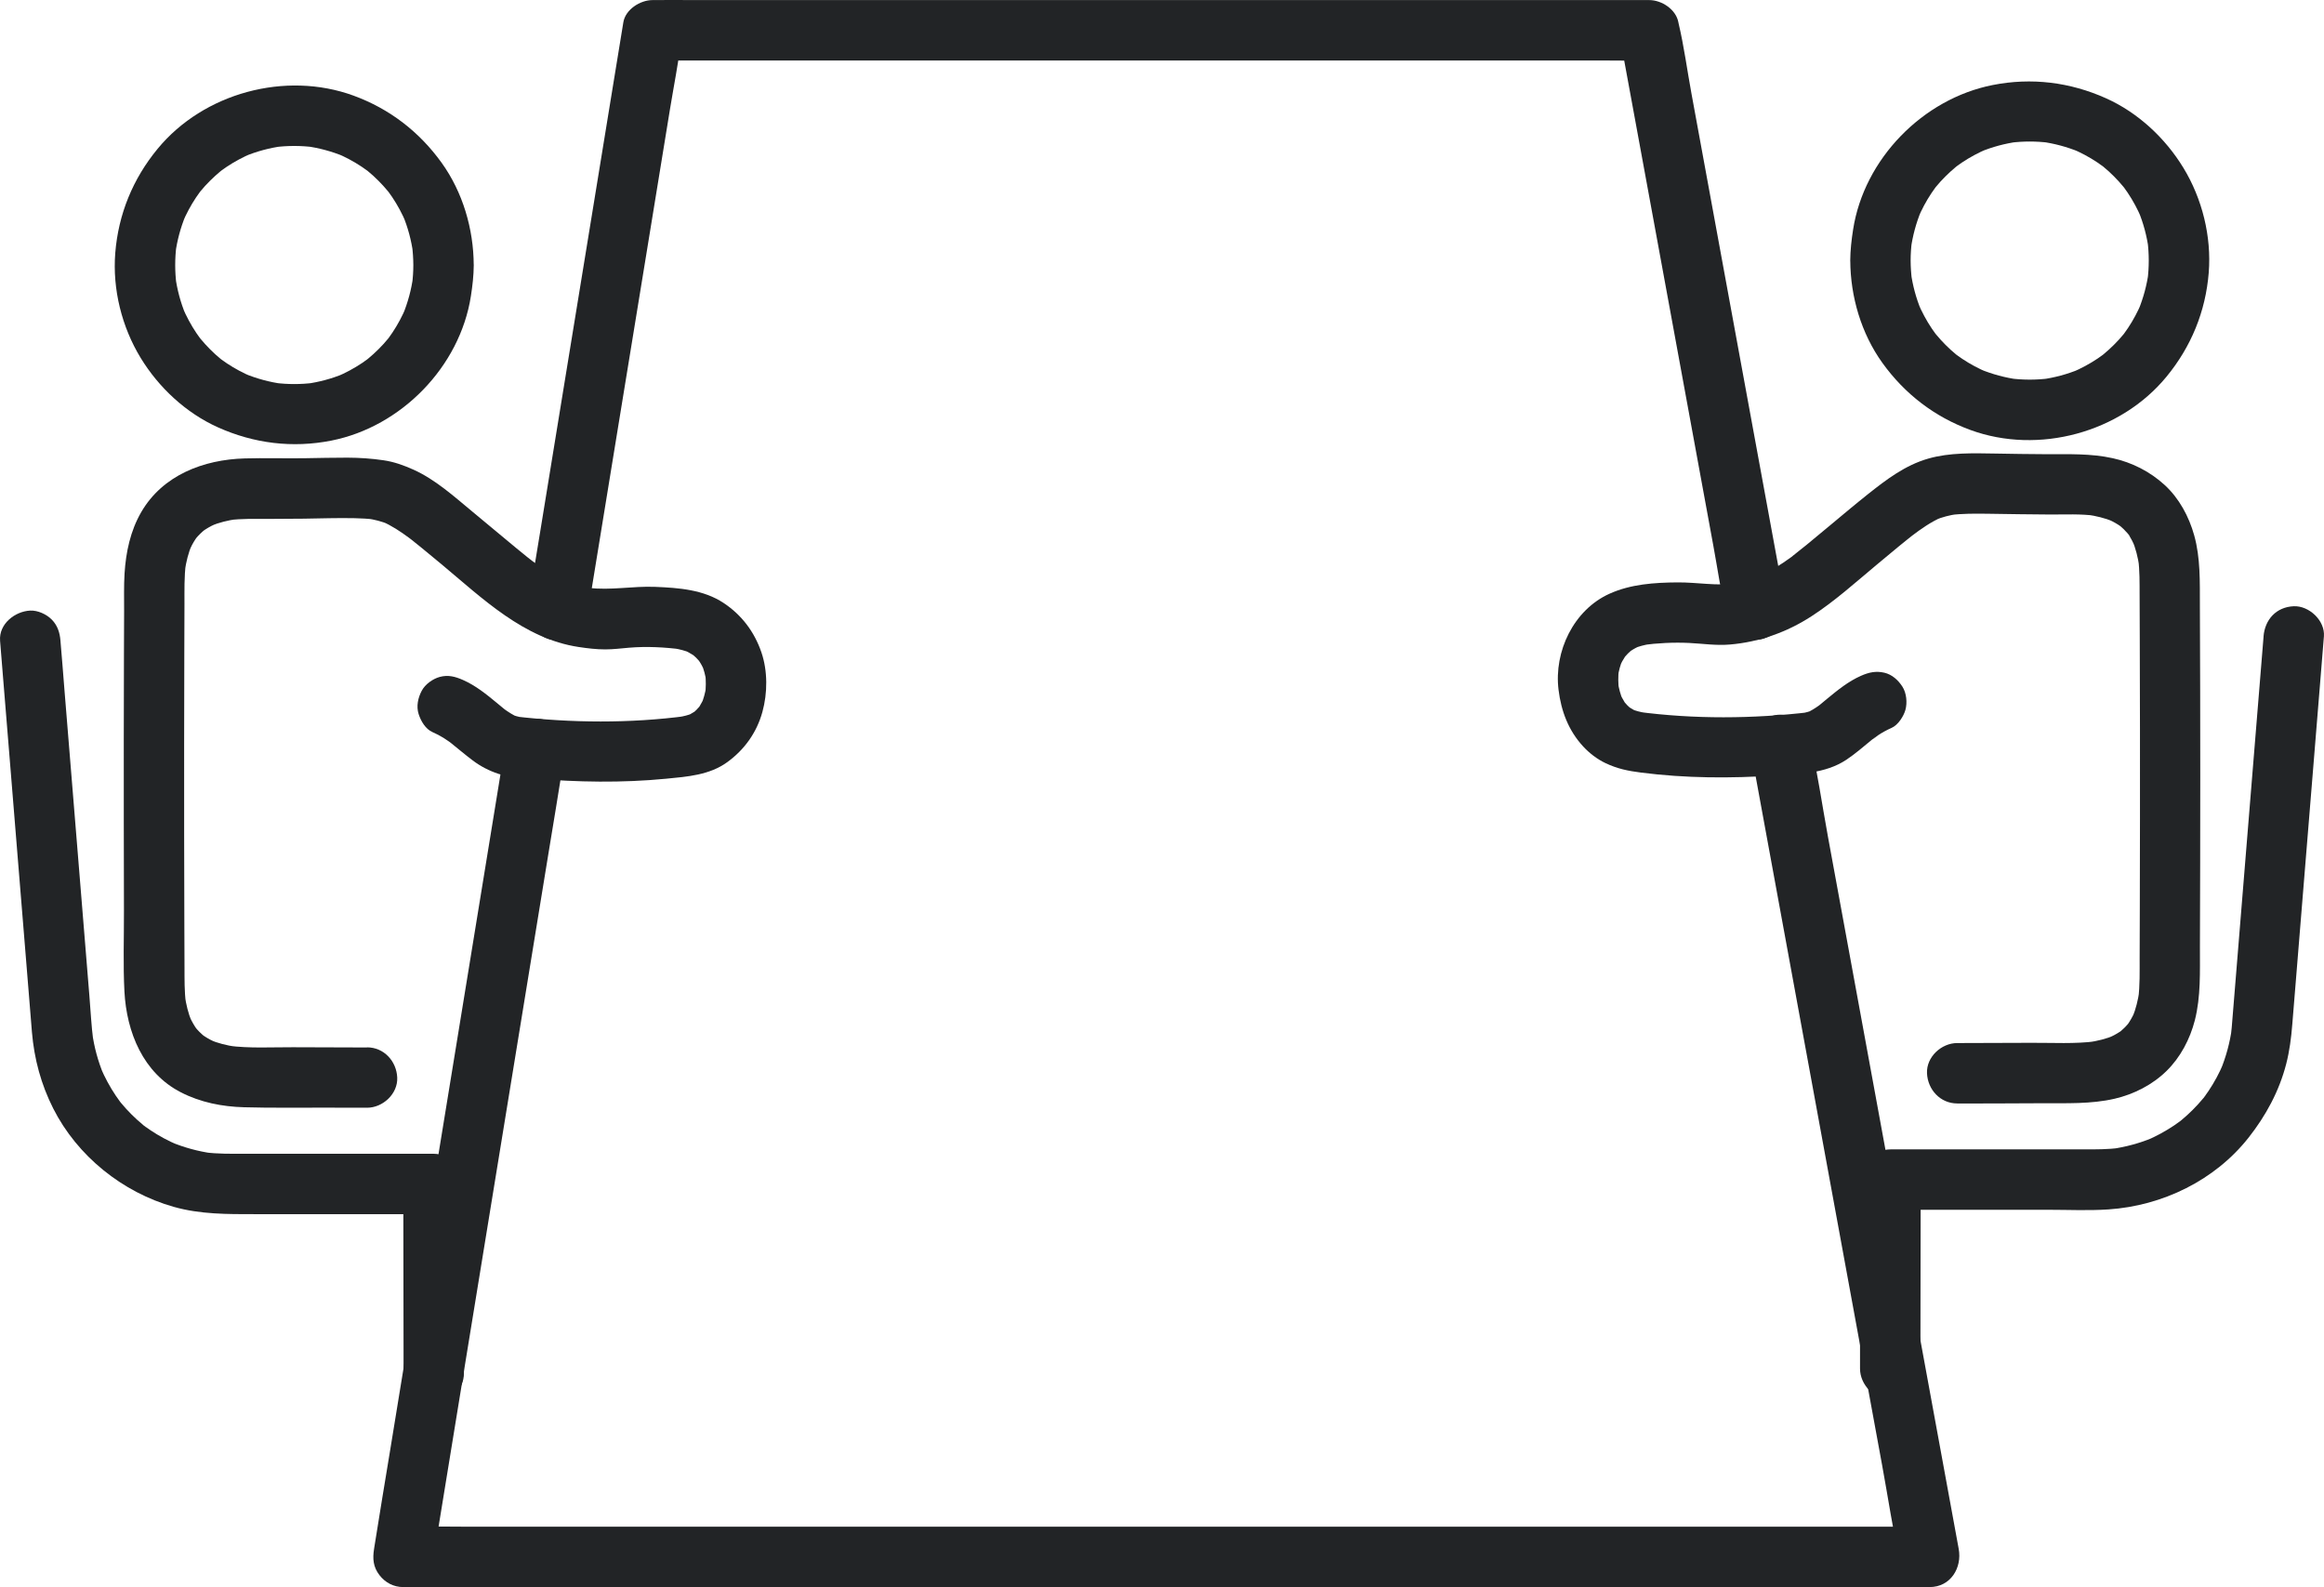 <svg xmlns="http://www.w3.org/2000/svg" id="Layer_2" data-name="Layer 2" viewBox="0 0 577.27 394.21"><defs><style>      .cls-1 {        fill: #222426;        stroke-width: 0px;      }    </style></defs><g id="Layer_1-2" data-name="Layer 1"><g><path class="cls-1" d="m91.17,260.16c-6.15,0-12.29-.03-18.44-.06-5.31-.02-10.75.31-16.03-.38l1.99.27c-2.31-.32-4.57-.88-6.73-1.79l1.79.76c-1.05-.46-2.06-.99-3.01-1.62-.21-.14-.42-.29-.63-.44-.96-.67,1.66,1.38.61.47-.41-.36-.82-.72-1.21-1.11-.36-.36-.69-.74-1.02-1.13-.76-.88,1.26,1.76.47.61-.17-.25-.34-.49-.51-.74-.62-.97-1.15-1.99-1.6-3.05.25.6.5,1.19.76,1.79-.86-2.09-1.39-4.27-1.7-6.5l.27,1.99c-.39-2.99-.34-5.99-.35-9-.02-3.66-.03-7.33-.04-10.99-.02-7.41-.04-14.82-.05-22.23-.02-14.9,0-29.8.04-44.7.01-4.08.03-8.16.04-12.24.01-3.4-.09-6.82.35-10.2l-.27,1.99c.33-2.31.89-4.58,1.8-6.73-.25.6-.5,1.19-.76,1.79.46-1.05.99-2.07,1.62-3.02.18-.28.43-.55.59-.84-.13.24-1.36,1.69-.54.72.35-.42.72-.82,1.12-1.21.39-.39.81-.74,1.23-1.1.88-.75-1.67,1.2-.71.55.25-.17.49-.34.74-.51,1-.65,2.07-1.19,3.17-1.66-.6.25-1.19.5-1.79.76,2.08-.85,4.26-1.38,6.48-1.69l-1.99.27c3.15-.41,6.3-.31,9.46-.31,3.07,0,6.14-.02,9.2-.06,4.19-.06,8.39-.21,12.59-.12,1.67.04,3.35.12,5,.34l-1.99-.27c1.9.26,3.74.73,5.51,1.48l-1.79-.76c2.42,1.04,4.63,2.51,6.74,4.07.32.24.64.48.95.72.48.37,1.3,1.04-.86-.66.17.13.34.26.51.4.79.62,1.58,1.25,2.36,1.89,1.73,1.4,3.44,2.83,5.15,4.25,10.14,8.45,20.41,18.48,34.03,20.53,2.19.33,4.39.6,6.61.6,1.99,0,3.94-.25,5.92-.42,4.37-.37,8.87-.13,13.22.44l-1.99-.27c1.36.21,2.66.56,3.94,1.07l-1.79-.76c.85.36,1.67.79,2.45,1.29.18.12.35.26.53.36.69.4-1.33-1.14-.75-.59.35.33.73.62,1.07.96.3.3.58.62.86.93.69.74-.63-.73-.58-.77,0,0,.34.48.37.52.55.8,1,1.66,1.4,2.54-.25-.6-.5-1.19-.76-1.79.61,1.45,1.01,2.95,1.23,4.51l-.27-1.99c.2,1.74.19,3.48-.04,5.21l.27-1.99c-.23,1.53-.63,3-1.22,4.43.25-.6.5-1.19.76-1.79-.34.77-.73,1.52-1.18,2.24-.39.6-1.4,1.52.26-.25-.28.3-.53.63-.82.93-.29.3-.6.57-.9.85-.89.82,1.76-1.22.28-.24-.7.47-1.45.86-2.22,1.19l1.79-.76c-1.14.46-2.31.77-3.53.95l1.99-.27c-14.15,1.88-28.72,1.76-42.89.1l1.99.27c-.99-.15-1.92-.42-2.84-.8.6.25,1.19.5,1.79.76-1.21-.54-2.29-1.24-3.37-2-1.01-.72,1.48,1.19.45.35-.22-.18-.45-.36-.67-.54-.54-.44-1.08-.89-1.62-1.34-2.62-2.17-5.31-4.35-8.45-5.73-1.91-.84-3.68-1.33-5.78-.76-1.74.48-3.62,1.82-4.48,3.45-.92,1.74-1.38,3.85-.76,5.78.56,1.73,1.7,3.72,3.45,4.48.93.41,1.84.88,2.7,1.41.47.29.93.6,1.38.92.2.14.39.29.59.43.73.52-1.46-1.16-.51-.4,1.95,1.56,3.85,3.19,5.85,4.69,1.93,1.45,4.04,2.54,6.34,3.3,2.72.91,5.82.93,8.67,1.17,10.98.92,22.05,1.12,33.03.05,5.26-.51,10.74-.9,15.16-4.11,4.28-3.11,7.32-7.35,8.73-12.48,1.29-4.68,1.33-10.15-.24-14.77-1.73-5.1-4.89-9.29-9.37-12.27-5.02-3.34-11.18-3.78-17.03-4.02-5.58-.23-11.09.94-16.65.23l1.99.27c-2.97-.41-5.83-1.22-8.58-2.39l1.79.76c-2.59-1.12-5.03-2.51-7.37-4.09-.55-.38-1.1-.76-1.64-1.16-.49-.36-2.32-1.87-.45-.32-1.18-.98-2.39-1.93-3.57-2.91-3.64-3-7.25-6.04-10.88-9.04-4.57-3.78-9.24-8.02-14.7-10.47-2.42-1.08-4.79-1.94-7.41-2.32-2.99-.44-5.95-.64-8.98-.65-3.54-.01-7.07.09-10.61.14-4.96.07-9.94-.09-14.9.05-10.21.29-20.37,4.14-25.7,13.34-2.69,4.64-3.81,9.93-4.14,15.23-.19,3.11-.1,6.26-.11,9.38-.01,3.5-.03,6.99-.04,10.49-.04,14.15-.06,28.3-.04,42.45,0,7.16.02,14.32.04,21.48.02,6.66-.23,13.4.12,20.05.54,10.08,4.62,20.22,14.06,25.04,4.87,2.49,10.2,3.54,15.65,3.69,6.73.19,13.48.08,20.22.1,3.44.01,6.88.02,10.33.02,3.92,0,7.68-3.45,7.5-7.5-.18-4.07-3.3-7.5-7.5-7.5h0Z"></path><path class="cls-1" d="m.02,159.16c.23,2.8.46,5.59.68,8.39.56,6.82,1.11,13.63,1.67,20.45.7,8.57,1.4,17.14,2.09,25.71.66,8.09,1.32,16.17,1.98,24.26.43,5.25.86,10.5,1.28,15.75.07.87.14,1.74.21,2.61.57,6.69,2.26,12.98,5.29,18.98,5.99,11.83,17.21,20.83,29.92,24.43,6.64,1.88,13.36,1.82,20.17,1.82h44.37l-7.5-7.5c0,5.29.02,10.58.02,15.86.01,8.43.03,16.86.04,25.29,0,1.94,0,3.87,0,5.81,0,3.92,3.45,7.68,7.5,7.5,4.06-.18,7.51-3.3,7.5-7.5,0-5.29-.02-10.58-.02-15.86-.01-8.43-.03-16.86-.04-25.29,0-1.94,0-3.87,0-5.81,0-4.05-3.43-7.5-7.5-7.5h-46.97c-3.32,0-6.62.06-9.92-.37.66.09,1.33.18,1.99.27-3.58-.5-7.06-1.45-10.39-2.84.6.25,1.19.5,1.79.76-2.39-1.02-4.68-2.24-6.84-3.69-.55-.37-1.08-.75-1.62-1.14-1.03-.74.4.42.6.47-.25-.06-.56-.45-.77-.62-1.02-.84-1.99-1.72-2.92-2.65-.89-.89-1.75-1.83-2.55-2.8-.21-.25-.41-.52-.62-.77-.56-.67,1.16,1.55.47.6-.39-.53-.78-1.07-1.15-1.62-1.49-2.21-2.75-4.56-3.8-7.01.25.6.5,1.19.76,1.79-1.4-3.37-2.36-6.89-2.85-10.51l.27,1.99c-.47-3.65-.65-7.34-.95-11-.63-7.69-1.25-15.38-1.88-23.07-.77-9.44-1.54-18.88-2.31-28.32-.67-8.22-1.34-16.44-2.01-24.65-.33-4.02-.62-8.04-.98-12.05,0-.06,0-.12-.01-.18-.16-2.02-.73-3.83-2.2-5.3-1.3-1.3-3.44-2.28-5.3-2.2-3.79.17-7.84,3.31-7.5,7.5H.02Z"></path><path class="cls-1" d="m102.67,65.82c0,1.63-.11,3.25-.32,4.86l.27-1.99c-.44,3.24-1.29,6.39-2.53,9.42.25-.6.5-1.19.76-1.79-.92,2.18-2.03,4.27-3.35,6.25-.33.5-.69.99-1.04,1.48-.68.95,1.03-1.28.48-.61-.17.21-.34.43-.51.64-.76.93-1.57,1.82-2.42,2.66-.81.81-1.66,1.58-2.54,2.31-.21.17-.42.34-.64.52-1.03.84,1.57-1.14.48-.38-.45.32-.89.64-1.34.95-2.01,1.35-4.15,2.49-6.38,3.44l1.79-.76c-3.02,1.25-6.18,2.09-9.42,2.53l1.99-.27c-3.23.41-6.49.41-9.72,0l1.99.27c-3.24-.44-6.39-1.29-9.42-2.53l1.79.76c-2.18-.92-4.27-2.03-6.25-3.35-.5-.33-.99-.69-1.48-1.04-.95-.68,1.28,1.03.61.48-.21-.17-.43-.34-.64-.51-.93-.76-1.82-1.57-2.66-2.42-.81-.81-1.58-1.66-2.31-2.54-.17-.21-.34-.42-.52-.64-.84-1.03,1.14,1.57.38.48-.32-.45-.64-.89-.95-1.34-1.35-2.01-2.49-4.15-3.44-6.38.25.6.5,1.19.76,1.79-1.25-3.02-2.09-6.18-2.53-9.42l.27,1.99c-.41-3.23-.41-6.49,0-9.72l-.27,1.99c.44-3.24,1.29-6.39,2.53-9.42-.25.6-.5,1.19-.76,1.79.92-2.18,2.03-4.27,3.35-6.25.33-.5.69-.99,1.04-1.48.68-.95-1.03,1.28-.48.61.17-.21.34-.43.51-.64.76-.93,1.57-1.82,2.42-2.66s1.66-1.58,2.54-2.31c.21-.17.42-.34.64-.52,1.03-.84-1.57,1.14-.48.38.45-.32.89-.64,1.34-.95,2.01-1.35,4.15-2.49,6.38-3.44l-1.79.76c3.02-1.25,6.18-2.09,9.42-2.53l-1.99.27c3.23-.41,6.49-.41,9.72,0l-1.99-.27c3.24.44,6.39,1.29,9.42,2.53l-1.79-.76c2.18.92,4.27,2.03,6.25,3.35.5.33.99.69,1.48,1.04.95.68-1.28-1.03-.61-.48.21.17.43.34.64.51.93.76,1.82,1.57,2.66,2.42.81.81,1.58,1.66,2.31,2.54.17.21.34.42.52.64.84,1.03-1.14-1.57-.38-.48.32.45.64.89.95,1.34,1.35,2.01,2.49,4.15,3.44,6.38-.25-.6-.5-1.19-.76-1.79,1.25,3.02,2.09,6.18,2.53,9.42l-.27-1.99c.2,1.62.31,3.23.32,4.86.02,3.92,3.44,7.68,7.5,7.5,4.05-.18,7.52-3.3,7.5-7.5-.04-8.95-2.72-18.09-7.97-25.39-5.55-7.72-12.95-13.41-21.89-16.68-16.89-6.17-37.23-.67-48.66,13.21-6.15,7.46-9.75,16.23-10.52,25.89-.71,8.98,1.62,18.36,6.31,26.04,4.5,7.38,11.26,13.68,19.18,17.24,8.95,4.02,18.54,5.21,28.19,3.3,17.36-3.43,31.94-18.36,34.66-35.9.4-2.56.69-5.11.71-7.7.02-3.92-3.46-7.68-7.5-7.5-4.08.18-7.48,3.3-7.5,7.5Z"></path><path class="cls-1" d="m486.11,274.08c7.05,0,14.1-.04,21.14-.07,6.02-.03,12.1.24,18.01-1.12,4.79-1.11,9.4-3.46,12.92-6.92,3.44-3.38,5.8-7.88,7-12.53,1.53-5.97,1.25-12.18,1.27-18.28.03-6.99.05-13.98.06-20.98.03-14.15.03-28.3,0-42.45-.01-7.16-.04-14.32-.07-21.48-.02-5.78.16-11.65-1.41-17.28-1.3-4.67-3.75-9.23-7.35-12.52-3.61-3.31-8.09-5.59-12.87-6.64-5.51-1.22-11.06-.98-16.65-1-4.17-.01-8.35-.09-12.52-.16-5.51-.09-11.31-.28-16.66,1.25-5.74,1.64-10.42,5.21-15.02,8.86-3.12,2.48-6.17,5.05-9.23,7.6-2.01,1.67-4.01,3.34-6.03,5-1.08.89-2.23,1.72-3.26,2.65,1.79-1.62.05-.04-.45.32-.65.47-1.31.93-1.97,1.38-2.23,1.49-4.57,2.8-7.04,3.87.6-.25,1.19-.5,1.79-.76-2.76,1.16-5.62,1.98-8.58,2.39l1.99-.27c-4.87.62-9.61-.32-14.48-.29-5.76.04-11.63.43-16.92,2.82-8.91,4.02-13.82,14.35-12.65,23.84.65,5.3,2.46,10.13,6.14,14.11,1.53,1.65,3.46,3.14,5.51,4.11,2.99,1.42,5.6,1.94,8.87,2.36,11.02,1.41,22.18,1.46,33.26.72,6.07-.41,12.45-.42,17.7-3.9,2.25-1.49,4.28-3.29,6.37-4.99.18-.15.37-.3.56-.45.98-.78-.22.29-.52.4.51-.18,1.04-.76,1.5-1.06,1.06-.7,2.17-1.31,3.33-1.82,1.61-.7,3-2.87,3.45-4.48.49-1.8.27-4.19-.76-5.78-1.03-1.6-2.57-3.01-4.48-3.45-2.09-.48-3.83-.1-5.78.76-3.14,1.38-5.82,3.56-8.45,5.73-.49.41-.99.82-1.48,1.23-.27.22-.53.43-.8.65-1.06.86,1.55-1.14.45-.35-1.07.77-2.16,1.46-3.37,2,.6-.25,1.19-.5,1.79-.76-.92.38-1.86.65-2.84.8l1.99-.27c-14.17,1.67-28.74,1.78-42.89-.1l1.99.27c-1.22-.18-2.39-.49-3.53-.95l1.79.76c-.78-.33-1.52-.72-2.22-1.19-1.48-.99,1.17,1.05.28.24-.3-.28-.61-.55-.9-.85s-.54-.63-.82-.93c1.66,1.77.65.86.26.25-.46-.71-.84-1.46-1.18-2.24.25.6.5,1.19.76,1.79-.6-1.43-.99-2.9-1.22-4.43l.27,1.99c-.23-1.73-.25-3.47-.04-5.21l-.27,1.99c.21-1.56.61-3.06,1.23-4.51l-.76,1.79c.37-.84.8-1.65,1.31-2.41.12-.18.25-.34.37-.53.42-.68-1.15,1.33-.59.76.34-.34.63-.72.97-1.06.3-.3.63-.57.94-.86.75-.68-.73.63-.76.58,0,0,.49-.34.53-.37.82-.54,1.68-.99,2.58-1.38-.6.25-1.19.5-1.79.76,1.27-.51,2.58-.86,3.94-1.07-.66.09-1.33.18-1.99.27,3.88-.52,7.87-.73,11.78-.54,3.39.17,6.67.68,10.08.39,7.28-.62,14.13-3.04,20.26-7.01,5.75-3.72,10.92-8.39,16.17-12.77,1.81-1.51,3.62-3.02,5.44-4.52.77-.63,1.53-1.25,2.31-1.87.35-.28.71-.57,1.07-.85.17-.13.34-.27.51-.4.86-.67-1.84,1.4-.69.53,2.41-1.83,4.9-3.59,7.69-4.79-.6.25-1.19.5-1.79.76,1.77-.74,3.61-1.21,5.51-1.48l-1.99.27c3.22-.43,6.48-.39,9.72-.35,5.19.06,10.38.18,15.56.19,3.66,0,7.33-.18,10.97.3l-1.99-.27c2.22.32,4.4.85,6.48,1.69-.6-.25-1.19-.5-1.79-.76,1.06.45,2.09.97,3.06,1.59.29.18.57.38.85.58.9.62-1.59-1.3-.71-.55.42.36.83.71,1.23,1.1.39.39.76.79,1.12,1.21.4.48.87,1.35-.54-.72.17.25.35.49.52.73.66.99,1.21,2.04,1.69,3.13-.25-.6-.5-1.19-.76-1.79.91,2.16,1.47,4.42,1.8,6.73l-.27-1.99c.39,2.97.34,5.96.35,8.95.02,3.66.03,7.33.04,10.99.02,7.41.04,14.82.05,22.23.02,14.9,0,29.8-.04,44.7-.01,4.08-.03,8.16-.04,12.24-.01,3.42.09,6.85-.35,10.25l.27-1.99c-.32,2.23-.85,4.42-1.7,6.5.25-.6.5-1.19.76-1.79-.45,1.06-.97,2.08-1.6,3.05-.14.22-.28.43-.43.64-.88,1.24.92-1.1.48-.6-.36.41-.71.83-1.1,1.22-.36.36-.73.7-1.11,1.03-1.16.98,1.18-.84.62-.46-.25.17-.49.35-.73.51-.95.63-1.97,1.16-3.01,1.62l1.79-.76c-2.15.91-4.41,1.46-6.73,1.79l1.99-.27c-5.28.69-10.72.35-16.03.38-6.15.03-12.29.05-18.44.06-3.92,0-7.68,3.45-7.5,7.5.18,4.06,3.3,7.5,7.5,7.5h0Z"></path><path class="cls-1" d="m562.26,158.08c-.27,3.28-.53,6.56-.8,9.84-.64,7.85-1.28,15.71-1.92,23.56-.77,9.45-1.54,18.9-2.31,28.35-.66,8.07-1.32,16.15-1.97,24.22-.3,3.72-.59,7.44-.91,11.15-.06.72-.14,1.44-.23,2.15l.27-1.99c-.5,3.62-1.45,7.14-2.85,10.51l.76-1.79c-1.02,2.4-2.25,4.71-3.71,6.88-.37.55-.76,1.08-1.14,1.62-.74,1.03.43-.41.47-.6-.06.24-.45.57-.62.77-.84,1.02-1.73,1.99-2.66,2.92-.89.89-1.83,1.74-2.8,2.55-.25.21-.51.41-.77.62-.67.56,1.55-1.16.6-.47-.53.39-1.07.78-1.61,1.14-2.2,1.48-4.54,2.74-6.98,3.78l1.79-.76c-3.33,1.39-6.81,2.34-10.39,2.84l1.99-.27c-2.94.39-5.86.37-8.81.37h-48.08c-4.06,0-7.49,3.44-7.5,7.5,0,5.29-.02,10.58-.02,15.86-.01,8.43-.03,16.86-.04,25.29,0,1.94,0,3.87,0,5.81,0,3.92,3.45,7.68,7.5,7.5,4.07-.18,7.49-3.3,7.5-7.5l.02-15.86c.01-8.43.03-16.86.04-25.29,0-1.94,0-3.87,0-5.81l-7.5,7.5h39.23c4.95,0,9.97.24,14.91-.09,13.4-.9,26.4-7.18,34.79-17.8,4.31-5.46,7.62-11.55,9.37-18.33.83-3.21,1.25-6.51,1.51-9.8.35-4.24.69-8.49,1.04-12.73.62-7.58,1.23-15.16,1.85-22.73.71-8.65,1.41-17.31,2.12-25.96.61-7.49,1.22-14.98,1.83-22.47.32-3.98.65-7.95.97-11.93.02-.19.03-.37.05-.56.32-3.92-3.68-7.67-7.5-7.5-4.34.19-7.16,3.3-7.5,7.5h0Z"></path><path class="cls-1" d="m459.6,64.73c.04,8.95,2.72,18.09,7.97,25.39,5.55,7.72,12.95,13.41,21.89,16.68,16.89,6.17,37.23.67,48.66-13.21,6.15-7.46,9.75-16.23,10.52-25.89.71-8.98-1.62-18.36-6.31-26.04-4.5-7.38-11.26-13.68-19.18-17.24-8.95-4.02-18.54-5.21-28.19-3.3-17.36,3.43-31.94,18.36-34.66,35.9-.4,2.56-.69,5.11-.71,7.7-.02,3.92,3.46,7.68,7.5,7.5,4.08-.18,7.48-3.3,7.5-7.5,0-1.63.11-3.25.32-4.86l-.27,1.99c.44-3.24,1.29-6.39,2.53-9.42l-.76,1.79c.92-2.18,2.03-4.27,3.35-6.25.33-.5.69-.99,1.04-1.48.68-.95-1.03,1.28-.48.61.17-.21.34-.43.51-.64.76-.93,1.57-1.82,2.42-2.66s1.66-1.58,2.54-2.31c.21-.17.42-.34.64-.52,1.03-.84-1.57,1.14-.48.38.45-.32.89-.64,1.34-.95,2.01-1.35,4.15-2.49,6.38-3.44-.6.25-1.19.5-1.79.76,3.02-1.25,6.18-2.09,9.42-2.53l-1.99.27c3.23-.41,6.49-.41,9.72,0-.66-.09-1.33-.18-1.99-.27,3.24.44,6.39,1.29,9.42,2.53-.6-.25-1.19-.5-1.79-.76,2.18.92,4.27,2.03,6.25,3.35.5.33.99.69,1.48,1.04.95.68-1.28-1.03-.61-.48.21.17.43.34.64.51.93.76,1.82,1.57,2.66,2.42.81.81,1.58,1.66,2.31,2.54.17.21.34.42.52.64.84,1.03-1.14-1.57-.38-.48.32.45.64.89.95,1.34,1.35,2.01,2.49,4.15,3.44,6.38l-.76-1.79c1.25,3.02,2.09,6.18,2.53,9.42l-.27-1.99c.41,3.23.41,6.49,0,9.72l.27-1.99c-.44,3.24-1.29,6.39-2.53,9.42l.76-1.79c-.92,2.18-2.03,4.27-3.35,6.25-.33.5-.69.99-1.04,1.48-.68.95,1.03-1.28.48-.61-.17.21-.34.43-.51.64-.76.93-1.57,1.82-2.42,2.66s-1.66,1.58-2.54,2.31c-.21.17-.42.34-.64.52-1.03.84,1.57-1.14.48-.38-.45.32-.89.64-1.34.95-2.01,1.35-4.15,2.49-6.38,3.44l1.79-.76c-3.02,1.25-6.18,2.09-9.42,2.53.66-.09,1.33-.18,1.99-.27-3.23.41-6.49.41-9.72,0l1.99.27c-3.24-.44-6.39-1.29-9.42-2.53l1.79.76c-2.18-.92-4.27-2.03-6.25-3.35-.5-.33-.99-.69-1.48-1.04-.95-.68,1.28,1.03.61.48-.21-.17-.43-.34-.64-.51-.93-.76-1.82-1.57-2.66-2.42-.81-.81-1.58-1.66-2.31-2.54-.17-.21-.34-.42-.52-.64-.84-1.03,1.14,1.57.38.48-.32-.45-.64-.89-.95-1.34-1.35-2.01-2.49-4.15-3.44-6.38l.76,1.79c-1.25-3.02-2.09-6.18-2.53-9.42l.27,1.99c-.2-1.61-.31-3.23-.32-4.86-.02-3.92-3.44-7.68-7.5-7.5-4.05.18-7.52,3.3-7.5,7.5Z"></path><path class="cls-1" d="m435.03,187.01c1.23,6.72,2.47,13.45,3.7,20.17,2.94,16.01,5.88,32.03,8.82,48.04,3.58,19.48,7.16,38.96,10.73,58.44,3.07,16.73,6.15,33.46,9.22,50.19,1.5,8.14,2.72,16.39,4.5,24.48.02.11.04.23.06.34l7.23-9.49H115.55c-4.91,0-9.84-.11-14.75,0-.21,0-.43,0-.64,0l7.23,9.49c1.08-6.64,2.17-13.29,3.25-19.93,2.61-16.02,5.23-32.03,7.84-48.05,3.15-19.32,6.31-38.63,9.46-57.95,2.73-16.7,5.45-33.4,8.18-50.09,1.33-8.13,2.7-16.25,3.98-24.39.02-.11.04-.22.05-.33.63-3.86-1-8.26-5.24-9.23-3.61-.82-8.55,1.1-9.23,5.24-1.08,6.64-2.17,13.29-3.25,19.93-2.61,16.02-5.23,32.03-7.84,48.05-3.15,19.32-6.31,38.63-9.46,57.95-2.73,16.7-5.45,33.4-8.18,50.09-1.33,8.13-2.7,16.25-3.98,24.39-.02.11-.04.22-.05.33-.4,2.46-.22,4.52,1.34,6.54,1.43,1.85,3.51,2.96,5.89,2.96h363.76c4.91,0,9.83.07,14.75,0,.21,0,.43,0,.64,0,5.21,0,8.1-4.77,7.23-9.49-1.23-6.72-2.47-13.45-3.7-20.17-2.94-16.01-5.88-32.03-8.82-48.04-3.58-19.48-7.16-38.96-10.73-58.44-3.07-16.73-6.15-33.46-9.22-50.19-1.49-8.14-2.69-16.4-4.5-24.48-.03-.11-.04-.23-.06-.34-.71-3.87-5.6-6.41-9.23-5.24-4.14,1.34-6,5.08-5.24,9.23h0Z"></path><path class="cls-1" d="m145.78,153.54c.78-4.79,1.57-9.59,2.35-14.38,1.87-11.46,3.74-22.92,5.61-34.38,2.26-13.85,4.52-27.71,6.79-41.56,1.96-12.01,3.92-24.03,5.88-36.04.95-5.79,2.1-11.59,2.84-17.41.01-.08.03-.17.04-.25l-7.23,5.51h237.56c3.21,0,6.42.07,9.62,0,.14,0,.28,0,.42,0l-7.23-5.51c.88,4.76,1.75,9.53,2.63,14.29,2.1,11.44,4.2,22.89,6.31,34.33,2.54,13.85,5.09,27.7,7.63,41.55,2.2,11.98,4.4,23.96,6.6,35.94,1.07,5.82,1.94,11.72,3.21,17.5.02.08.03.17.05.25.71,3.87,5.6,6.41,9.23,5.24,4.14-1.34,6-5.08,5.24-9.23-.88-4.76-1.75-9.53-2.63-14.29-2.1-11.44-4.2-22.89-6.31-34.33-2.54-13.85-5.09-27.7-7.63-41.55-2.2-11.98-4.4-23.96-6.6-35.94-1.07-5.8-1.85-11.76-3.21-17.5-.02-.08-.03-.17-.05-.25-.59-3.2-4.15-5.51-7.23-5.51h-237.56c-3.21,0-6.42-.06-9.62,0-.14,0-.28,0-.42,0-3,0-6.71,2.31-7.23,5.51-.78,4.79-1.57,9.59-2.35,14.38-1.87,11.46-3.74,22.92-5.61,34.38-2.26,13.85-4.52,27.71-6.79,41.56-1.96,12.01-3.92,24.03-5.88,36.04-.95,5.8-1.92,11.6-2.84,17.41-.01.08-.03.17-.04.25-.33,2.05-.33,3.92.76,5.78.91,1.56,2.69,3.04,4.48,3.45,3.61.82,8.55-1.1,9.23-5.24h0Z"></path></g></g></svg>